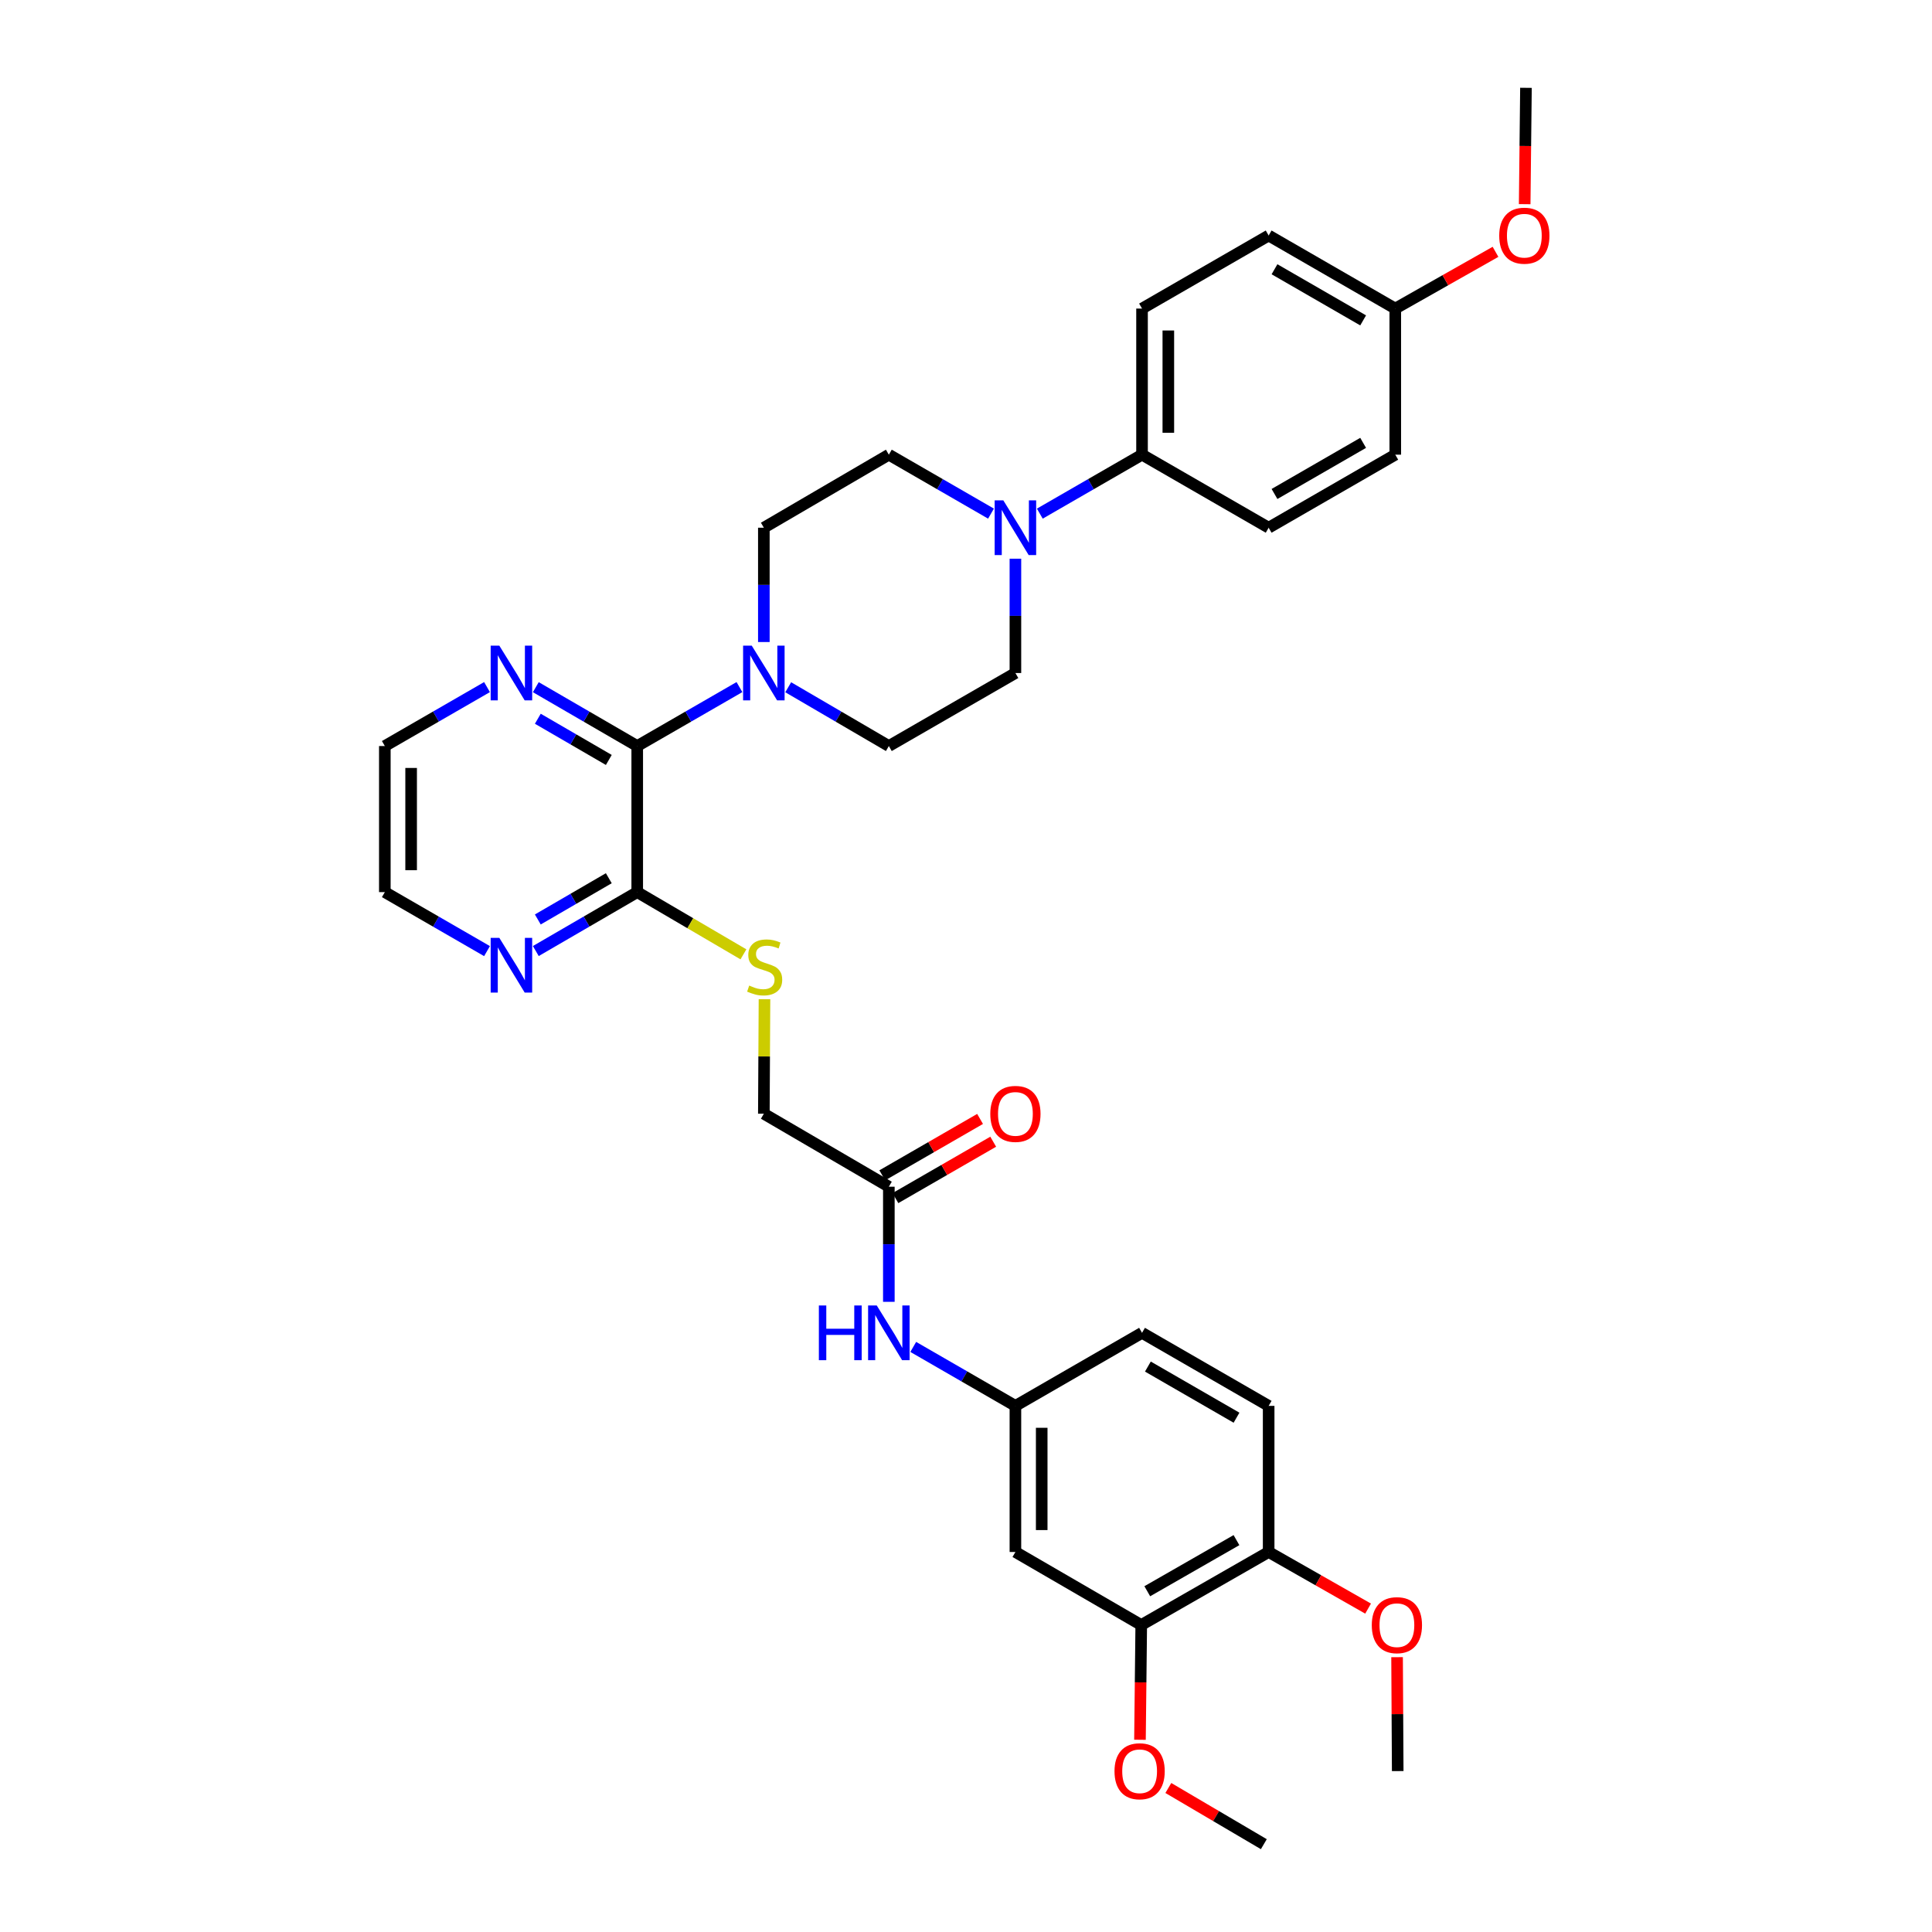 <?xml version='1.0' encoding='iso-8859-1'?>
<svg version='1.1' baseProfile='full'
              xmlns='http://www.w3.org/2000/svg'
                      xmlns:rdkit='http://www.rdkit.org/xml'
                      xmlns:xlink='http://www.w3.org/1999/xlink'
                  xml:space='preserve'
width='1000px' height='1000px' viewBox='0 0 1000 1000'>
<!-- END OF HEADER -->
<rect style='opacity:1.0;fill:#FFFFFF;stroke:none' width='1000' height='1000' x='0' y='0'> </rect>
<path class='bond-0' d='M 329.828,386.148 L 356.281,370.893' style='fill:none;fill-rule:evenodd;stroke:#000000;stroke-width:6px;stroke-linecap:butt;stroke-linejoin:miter;stroke-opacity:1' />
<path class='bond-0' d='M 356.281,370.893 L 382.735,355.638' style='fill:none;fill-rule:evenodd;stroke:#0000FF;stroke-width:6px;stroke-linecap:butt;stroke-linejoin:miter;stroke-opacity:1' />
<path class='bond-2' d='M 329.828,386.148 L 329.828,461.76' style='fill:none;fill-rule:evenodd;stroke:#000000;stroke-width:6px;stroke-linecap:butt;stroke-linejoin:miter;stroke-opacity:1' />
<path class='bond-7' d='M 329.828,386.148 L 303.581,370.914' style='fill:none;fill-rule:evenodd;stroke:#000000;stroke-width:6px;stroke-linecap:butt;stroke-linejoin:miter;stroke-opacity:1' />
<path class='bond-7' d='M 303.581,370.914 L 277.334,355.68' style='fill:none;fill-rule:evenodd;stroke:#0000FF;stroke-width:6px;stroke-linecap:butt;stroke-linejoin:miter;stroke-opacity:1' />
<path class='bond-7' d='M 315.121,393.35 L 296.748,382.686' style='fill:none;fill-rule:evenodd;stroke:#000000;stroke-width:6px;stroke-linecap:butt;stroke-linejoin:miter;stroke-opacity:1' />
<path class='bond-7' d='M 296.748,382.686 L 278.376,372.022' style='fill:none;fill-rule:evenodd;stroke:#0000FF;stroke-width:6px;stroke-linecap:butt;stroke-linejoin:miter;stroke-opacity:1' />
<path class='bond-12' d='M 407.98,355.722 L 434.023,370.935' style='fill:none;fill-rule:evenodd;stroke:#0000FF;stroke-width:6px;stroke-linecap:butt;stroke-linejoin:miter;stroke-opacity:1' />
<path class='bond-12' d='M 434.023,370.935 L 460.066,386.148' style='fill:none;fill-rule:evenodd;stroke:#000000;stroke-width:6px;stroke-linecap:butt;stroke-linejoin:miter;stroke-opacity:1' />
<path class='bond-13' d='M 395.367,332.314 L 395.367,302.728' style='fill:none;fill-rule:evenodd;stroke:#0000FF;stroke-width:6px;stroke-linecap:butt;stroke-linejoin:miter;stroke-opacity:1' />
<path class='bond-13' d='M 395.367,302.728 L 395.367,273.143' style='fill:none;fill-rule:evenodd;stroke:#000000;stroke-width:6px;stroke-linecap:butt;stroke-linejoin:miter;stroke-opacity:1' />
<path class='bond-1' d='M 512.944,265.855 L 486.505,250.598' style='fill:none;fill-rule:evenodd;stroke:#0000FF;stroke-width:6px;stroke-linecap:butt;stroke-linejoin:miter;stroke-opacity:1' />
<path class='bond-1' d='M 486.505,250.598 L 460.066,235.341' style='fill:none;fill-rule:evenodd;stroke:#000000;stroke-width:6px;stroke-linecap:butt;stroke-linejoin:miter;stroke-opacity:1' />
<path class='bond-8' d='M 538.206,265.858 L 564.66,250.599' style='fill:none;fill-rule:evenodd;stroke:#0000FF;stroke-width:6px;stroke-linecap:butt;stroke-linejoin:miter;stroke-opacity:1' />
<path class='bond-8' d='M 564.66,250.599 L 591.114,235.341' style='fill:none;fill-rule:evenodd;stroke:#000000;stroke-width:6px;stroke-linecap:butt;stroke-linejoin:miter;stroke-opacity:1' />
<path class='bond-35' d='M 525.575,289.183 L 525.575,318.769' style='fill:none;fill-rule:evenodd;stroke:#0000FF;stroke-width:6px;stroke-linecap:butt;stroke-linejoin:miter;stroke-opacity:1' />
<path class='bond-35' d='M 525.575,318.769 L 525.575,348.354' style='fill:none;fill-rule:evenodd;stroke:#000000;stroke-width:6px;stroke-linecap:butt;stroke-linejoin:miter;stroke-opacity:1' />
<path class='bond-5' d='M 329.828,461.76 L 357.313,477.864' style='fill:none;fill-rule:evenodd;stroke:#000000;stroke-width:6px;stroke-linecap:butt;stroke-linejoin:miter;stroke-opacity:1' />
<path class='bond-5' d='M 357.313,477.864 L 384.799,493.968' style='fill:none;fill-rule:evenodd;stroke:#CCCC00;stroke-width:6px;stroke-linecap:butt;stroke-linejoin:miter;stroke-opacity:1' />
<path class='bond-10' d='M 329.828,461.76 L 303.581,477.009' style='fill:none;fill-rule:evenodd;stroke:#000000;stroke-width:6px;stroke-linecap:butt;stroke-linejoin:miter;stroke-opacity:1' />
<path class='bond-10' d='M 303.581,477.009 L 277.335,492.258' style='fill:none;fill-rule:evenodd;stroke:#0000FF;stroke-width:6px;stroke-linecap:butt;stroke-linejoin:miter;stroke-opacity:1' />
<path class='bond-10' d='M 315.116,454.565 L 296.743,465.24' style='fill:none;fill-rule:evenodd;stroke:#000000;stroke-width:6px;stroke-linecap:butt;stroke-linejoin:miter;stroke-opacity:1' />
<path class='bond-10' d='M 296.743,465.24 L 278.371,475.914' style='fill:none;fill-rule:evenodd;stroke:#0000FF;stroke-width:6px;stroke-linecap:butt;stroke-linejoin:miter;stroke-opacity:1' />
<path class='bond-3' d='M 525.575,803.308 L 525.575,727.681' style='fill:none;fill-rule:evenodd;stroke:#000000;stroke-width:6px;stroke-linecap:butt;stroke-linejoin:miter;stroke-opacity:1' />
<path class='bond-3' d='M 539.186,791.964 L 539.186,739.025' style='fill:none;fill-rule:evenodd;stroke:#000000;stroke-width:6px;stroke-linecap:butt;stroke-linejoin:miter;stroke-opacity:1' />
<path class='bond-4' d='M 525.575,803.308 L 590.705,841.102' style='fill:none;fill-rule:evenodd;stroke:#000000;stroke-width:6px;stroke-linecap:butt;stroke-linejoin:miter;stroke-opacity:1' />
<path class='bond-24' d='M 590.705,841.102 L 590.376,870.802' style='fill:none;fill-rule:evenodd;stroke:#000000;stroke-width:6px;stroke-linecap:butt;stroke-linejoin:miter;stroke-opacity:1' />
<path class='bond-24' d='M 590.376,870.802 L 590.046,900.503' style='fill:none;fill-rule:evenodd;stroke:#FF0000;stroke-width:6px;stroke-linecap:butt;stroke-linejoin:miter;stroke-opacity:1' />
<path class='bond-37' d='M 590.705,841.102 L 656.653,803.308' style='fill:none;fill-rule:evenodd;stroke:#000000;stroke-width:6px;stroke-linecap:butt;stroke-linejoin:miter;stroke-opacity:1' />
<path class='bond-37' d='M 593.83,823.623 L 639.993,797.167' style='fill:none;fill-rule:evenodd;stroke:#000000;stroke-width:6px;stroke-linecap:butt;stroke-linejoin:miter;stroke-opacity:1' />
<path class='bond-18' d='M 395.697,517.19 L 395.532,546.828' style='fill:none;fill-rule:evenodd;stroke:#CCCC00;stroke-width:6px;stroke-linecap:butt;stroke-linejoin:miter;stroke-opacity:1' />
<path class='bond-18' d='M 395.532,546.828 L 395.367,576.466' style='fill:none;fill-rule:evenodd;stroke:#000000;stroke-width:6px;stroke-linecap:butt;stroke-linejoin:miter;stroke-opacity:1' />
<path class='bond-6' d='M 460.066,614.245 L 395.367,576.466' style='fill:none;fill-rule:evenodd;stroke:#000000;stroke-width:6px;stroke-linecap:butt;stroke-linejoin:miter;stroke-opacity:1' />
<path class='bond-9' d='M 460.066,614.245 L 460.066,644.033' style='fill:none;fill-rule:evenodd;stroke:#000000;stroke-width:6px;stroke-linecap:butt;stroke-linejoin:miter;stroke-opacity:1' />
<path class='bond-9' d='M 460.066,644.033 L 460.066,673.821' style='fill:none;fill-rule:evenodd;stroke:#0000FF;stroke-width:6px;stroke-linecap:butt;stroke-linejoin:miter;stroke-opacity:1' />
<path class='bond-17' d='M 463.466,620.141 L 488.775,605.545' style='fill:none;fill-rule:evenodd;stroke:#000000;stroke-width:6px;stroke-linecap:butt;stroke-linejoin:miter;stroke-opacity:1' />
<path class='bond-17' d='M 488.775,605.545 L 514.084,590.949' style='fill:none;fill-rule:evenodd;stroke:#FF0000;stroke-width:6px;stroke-linecap:butt;stroke-linejoin:miter;stroke-opacity:1' />
<path class='bond-17' d='M 456.666,608.35 L 481.975,593.754' style='fill:none;fill-rule:evenodd;stroke:#000000;stroke-width:6px;stroke-linecap:butt;stroke-linejoin:miter;stroke-opacity:1' />
<path class='bond-17' d='M 481.975,593.754 L 507.284,579.158' style='fill:none;fill-rule:evenodd;stroke:#FF0000;stroke-width:6px;stroke-linecap:butt;stroke-linejoin:miter;stroke-opacity:1' />
<path class='bond-29' d='M 252.081,355.639 L 225.635,370.894' style='fill:none;fill-rule:evenodd;stroke:#0000FF;stroke-width:6px;stroke-linecap:butt;stroke-linejoin:miter;stroke-opacity:1' />
<path class='bond-29' d='M 225.635,370.894 L 199.188,386.148' style='fill:none;fill-rule:evenodd;stroke:#000000;stroke-width:6px;stroke-linecap:butt;stroke-linejoin:miter;stroke-opacity:1' />
<path class='bond-19' d='M 591.114,235.341 L 591.114,159.715' style='fill:none;fill-rule:evenodd;stroke:#000000;stroke-width:6px;stroke-linecap:butt;stroke-linejoin:miter;stroke-opacity:1' />
<path class='bond-19' d='M 604.725,223.997 L 604.725,171.059' style='fill:none;fill-rule:evenodd;stroke:#000000;stroke-width:6px;stroke-linecap:butt;stroke-linejoin:miter;stroke-opacity:1' />
<path class='bond-20' d='M 591.114,235.341 L 656.653,273.143' style='fill:none;fill-rule:evenodd;stroke:#000000;stroke-width:6px;stroke-linecap:butt;stroke-linejoin:miter;stroke-opacity:1' />
<path class='bond-11' d='M 472.697,697.162 L 499.136,712.421' style='fill:none;fill-rule:evenodd;stroke:#0000FF;stroke-width:6px;stroke-linecap:butt;stroke-linejoin:miter;stroke-opacity:1' />
<path class='bond-11' d='M 499.136,712.421 L 525.575,727.681' style='fill:none;fill-rule:evenodd;stroke:#000000;stroke-width:6px;stroke-linecap:butt;stroke-linejoin:miter;stroke-opacity:1' />
<path class='bond-34' d='M 252.081,492.298 L 225.635,477.029' style='fill:none;fill-rule:evenodd;stroke:#0000FF;stroke-width:6px;stroke-linecap:butt;stroke-linejoin:miter;stroke-opacity:1' />
<path class='bond-34' d='M 225.635,477.029 L 199.188,461.76' style='fill:none;fill-rule:evenodd;stroke:#000000;stroke-width:6px;stroke-linecap:butt;stroke-linejoin:miter;stroke-opacity:1' />
<path class='bond-22' d='M 525.575,727.681 L 591.114,689.872' style='fill:none;fill-rule:evenodd;stroke:#000000;stroke-width:6px;stroke-linecap:butt;stroke-linejoin:miter;stroke-opacity:1' />
<path class='bond-15' d='M 460.066,386.148 L 525.575,348.354' style='fill:none;fill-rule:evenodd;stroke:#000000;stroke-width:6px;stroke-linecap:butt;stroke-linejoin:miter;stroke-opacity:1' />
<path class='bond-14' d='M 395.367,273.143 L 460.066,235.341' style='fill:none;fill-rule:evenodd;stroke:#000000;stroke-width:6px;stroke-linecap:butt;stroke-linejoin:miter;stroke-opacity:1' />
<path class='bond-16' d='M 656.653,803.308 L 656.653,727.681' style='fill:none;fill-rule:evenodd;stroke:#000000;stroke-width:6px;stroke-linecap:butt;stroke-linejoin:miter;stroke-opacity:1' />
<path class='bond-27' d='M 656.653,803.308 L 682.387,817.96' style='fill:none;fill-rule:evenodd;stroke:#000000;stroke-width:6px;stroke-linecap:butt;stroke-linejoin:miter;stroke-opacity:1' />
<path class='bond-27' d='M 682.387,817.96 L 708.121,832.613' style='fill:none;fill-rule:evenodd;stroke:#FF0000;stroke-width:6px;stroke-linecap:butt;stroke-linejoin:miter;stroke-opacity:1' />
<path class='bond-25' d='M 591.114,159.715 L 656.653,121.905' style='fill:none;fill-rule:evenodd;stroke:#000000;stroke-width:6px;stroke-linecap:butt;stroke-linejoin:miter;stroke-opacity:1' />
<path class='bond-26' d='M 656.653,273.143 L 722.192,235.341' style='fill:none;fill-rule:evenodd;stroke:#000000;stroke-width:6px;stroke-linecap:butt;stroke-linejoin:miter;stroke-opacity:1' />
<path class='bond-26' d='M 659.683,255.682 L 705.56,229.221' style='fill:none;fill-rule:evenodd;stroke:#000000;stroke-width:6px;stroke-linecap:butt;stroke-linejoin:miter;stroke-opacity:1' />
<path class='bond-21' d='M 656.653,727.681 L 591.114,689.872' style='fill:none;fill-rule:evenodd;stroke:#000000;stroke-width:6px;stroke-linecap:butt;stroke-linejoin:miter;stroke-opacity:1' />
<path class='bond-21' d='M 640.02,733.8 L 594.143,707.333' style='fill:none;fill-rule:evenodd;stroke:#000000;stroke-width:6px;stroke-linecap:butt;stroke-linejoin:miter;stroke-opacity:1' />
<path class='bond-23' d='M 722.192,159.715 L 722.192,235.341' style='fill:none;fill-rule:evenodd;stroke:#000000;stroke-width:6px;stroke-linecap:butt;stroke-linejoin:miter;stroke-opacity:1' />
<path class='bond-28' d='M 722.192,159.715 L 748.133,145.032' style='fill:none;fill-rule:evenodd;stroke:#000000;stroke-width:6px;stroke-linecap:butt;stroke-linejoin:miter;stroke-opacity:1' />
<path class='bond-28' d='M 748.133,145.032 L 774.074,130.349' style='fill:none;fill-rule:evenodd;stroke:#FF0000;stroke-width:6px;stroke-linecap:butt;stroke-linejoin:miter;stroke-opacity:1' />
<path class='bond-36' d='M 722.192,159.715 L 656.653,121.905' style='fill:none;fill-rule:evenodd;stroke:#000000;stroke-width:6px;stroke-linecap:butt;stroke-linejoin:miter;stroke-opacity:1' />
<path class='bond-36' d='M 705.559,165.833 L 659.682,139.367' style='fill:none;fill-rule:evenodd;stroke:#000000;stroke-width:6px;stroke-linecap:butt;stroke-linejoin:miter;stroke-opacity:1' />
<path class='bond-31' d='M 604.731,925.461 L 629.444,940.003' style='fill:none;fill-rule:evenodd;stroke:#FF0000;stroke-width:6px;stroke-linecap:butt;stroke-linejoin:miter;stroke-opacity:1' />
<path class='bond-31' d='M 629.444,940.003 L 654.157,954.545' style='fill:none;fill-rule:evenodd;stroke:#000000;stroke-width:6px;stroke-linecap:butt;stroke-linejoin:miter;stroke-opacity:1' />
<path class='bond-32' d='M 723.124,857.752 L 723.289,887.233' style='fill:none;fill-rule:evenodd;stroke:#FF0000;stroke-width:6px;stroke-linecap:butt;stroke-linejoin:miter;stroke-opacity:1' />
<path class='bond-32' d='M 723.289,887.233 L 723.455,916.713' style='fill:none;fill-rule:evenodd;stroke:#000000;stroke-width:6px;stroke-linecap:butt;stroke-linejoin:miter;stroke-opacity:1' />
<path class='bond-33' d='M 789.172,105.674 L 789.502,75.564' style='fill:none;fill-rule:evenodd;stroke:#FF0000;stroke-width:6px;stroke-linecap:butt;stroke-linejoin:miter;stroke-opacity:1' />
<path class='bond-33' d='M 789.502,75.564 L 789.833,45.455' style='fill:none;fill-rule:evenodd;stroke:#000000;stroke-width:6px;stroke-linecap:butt;stroke-linejoin:miter;stroke-opacity:1' />
<path class='bond-30' d='M 199.188,386.148 L 199.188,461.76' style='fill:none;fill-rule:evenodd;stroke:#000000;stroke-width:6px;stroke-linecap:butt;stroke-linejoin:miter;stroke-opacity:1' />
<path class='bond-30' d='M 212.8,397.49 L 212.8,450.418' style='fill:none;fill-rule:evenodd;stroke:#000000;stroke-width:6px;stroke-linecap:butt;stroke-linejoin:miter;stroke-opacity:1' />
<path  class='atom-1' d='M 389.107 334.194
L 398.387 349.194
Q 399.307 350.674, 400.787 353.354
Q 402.267 356.034, 402.347 356.194
L 402.347 334.194
L 406.107 334.194
L 406.107 362.514
L 402.227 362.514
L 392.267 346.114
Q 391.107 344.194, 389.867 341.994
Q 388.667 339.794, 388.307 339.114
L 388.307 362.514
L 384.627 362.514
L 384.627 334.194
L 389.107 334.194
' fill='#0000FF'/>
<path  class='atom-2' d='M 519.315 258.983
L 528.595 273.983
Q 529.515 275.463, 530.995 278.143
Q 532.475 280.823, 532.555 280.983
L 532.555 258.983
L 536.315 258.983
L 536.315 287.303
L 532.435 287.303
L 522.475 270.903
Q 521.315 268.983, 520.075 266.783
Q 518.875 264.583, 518.515 263.903
L 518.515 287.303
L 514.835 287.303
L 514.835 258.983
L 519.315 258.983
' fill='#0000FF'/>
<path  class='atom-6' d='M 387.79 510.128
Q 388.11 510.248, 389.43 510.808
Q 390.75 511.368, 392.19 511.728
Q 393.67 512.048, 395.11 512.048
Q 397.79 512.048, 399.35 510.768
Q 400.91 509.448, 400.91 507.168
Q 400.91 505.608, 400.11 504.648
Q 399.35 503.688, 398.15 503.168
Q 396.95 502.648, 394.95 502.048
Q 392.43 501.288, 390.91 500.568
Q 389.43 499.848, 388.35 498.328
Q 387.31 496.808, 387.31 494.248
Q 387.31 490.688, 389.71 488.488
Q 392.15 486.288, 396.95 486.288
Q 400.23 486.288, 403.95 487.848
L 403.03 490.928
Q 399.63 489.528, 397.07 489.528
Q 394.31 489.528, 392.79 490.688
Q 391.27 491.808, 391.31 493.768
Q 391.31 495.288, 392.07 496.208
Q 392.87 497.128, 393.99 497.648
Q 395.15 498.168, 397.07 498.768
Q 399.63 499.568, 401.15 500.368
Q 402.67 501.168, 403.75 502.808
Q 404.87 504.408, 404.87 507.168
Q 404.87 511.088, 402.23 513.208
Q 399.63 515.288, 395.27 515.288
Q 392.75 515.288, 390.83 514.728
Q 388.95 514.208, 386.71 513.288
L 387.79 510.128
' fill='#CCCC00'/>
<path  class='atom-8' d='M 258.452 334.194
L 267.732 349.194
Q 268.652 350.674, 270.132 353.354
Q 271.612 356.034, 271.692 356.194
L 271.692 334.194
L 275.452 334.194
L 275.452 362.514
L 271.572 362.514
L 261.612 346.114
Q 260.452 344.194, 259.212 341.994
Q 258.012 339.794, 257.652 339.114
L 257.652 362.514
L 253.972 362.514
L 253.972 334.194
L 258.452 334.194
' fill='#0000FF'/>
<path  class='atom-10' d='M 423.846 675.712
L 427.686 675.712
L 427.686 687.752
L 442.166 687.752
L 442.166 675.712
L 446.006 675.712
L 446.006 704.032
L 442.166 704.032
L 442.166 690.952
L 427.686 690.952
L 427.686 704.032
L 423.846 704.032
L 423.846 675.712
' fill='#0000FF'/>
<path  class='atom-10' d='M 453.806 675.712
L 463.086 690.712
Q 464.006 692.192, 465.486 694.872
Q 466.966 697.552, 467.046 697.712
L 467.046 675.712
L 470.806 675.712
L 470.806 704.032
L 466.926 704.032
L 456.966 687.632
Q 455.806 685.712, 454.566 683.512
Q 453.366 681.312, 453.006 680.632
L 453.006 704.032
L 449.326 704.032
L 449.326 675.712
L 453.806 675.712
' fill='#0000FF'/>
<path  class='atom-11' d='M 258.452 485.432
L 267.732 500.432
Q 268.652 501.912, 270.132 504.592
Q 271.612 507.272, 271.692 507.432
L 271.692 485.432
L 275.452 485.432
L 275.452 513.752
L 271.572 513.752
L 261.612 497.352
Q 260.452 495.432, 259.212 493.232
Q 258.012 491.032, 257.652 490.352
L 257.652 513.752
L 253.972 513.752
L 253.972 485.432
L 258.452 485.432
' fill='#0000FF'/>
<path  class='atom-18' d='M 512.575 576.546
Q 512.575 569.746, 515.935 565.946
Q 519.295 562.146, 525.575 562.146
Q 531.855 562.146, 535.215 565.946
Q 538.575 569.746, 538.575 576.546
Q 538.575 583.426, 535.175 587.346
Q 531.775 591.226, 525.575 591.226
Q 519.335 591.226, 515.935 587.346
Q 512.575 583.466, 512.575 576.546
M 525.575 588.026
Q 529.895 588.026, 532.215 585.146
Q 534.575 582.226, 534.575 576.546
Q 534.575 570.986, 532.215 568.186
Q 529.895 565.346, 525.575 565.346
Q 521.255 565.346, 518.895 568.146
Q 516.575 570.946, 516.575 576.546
Q 516.575 582.266, 518.895 585.146
Q 521.255 588.026, 525.575 588.026
' fill='#FF0000'/>
<path  class='atom-25' d='M 576.866 916.793
Q 576.866 909.993, 580.226 906.193
Q 583.586 902.393, 589.866 902.393
Q 596.146 902.393, 599.506 906.193
Q 602.866 909.993, 602.866 916.793
Q 602.866 923.673, 599.466 927.593
Q 596.066 931.473, 589.866 931.473
Q 583.626 931.473, 580.226 927.593
Q 576.866 923.713, 576.866 916.793
M 589.866 928.273
Q 594.186 928.273, 596.506 925.393
Q 598.866 922.473, 598.866 916.793
Q 598.866 911.233, 596.506 908.433
Q 594.186 905.593, 589.866 905.593
Q 585.546 905.593, 583.186 908.393
Q 580.866 911.193, 580.866 916.793
Q 580.866 922.513, 583.186 925.393
Q 585.546 928.273, 589.866 928.273
' fill='#FF0000'/>
<path  class='atom-28' d='M 710.031 841.182
Q 710.031 834.382, 713.391 830.582
Q 716.751 826.782, 723.031 826.782
Q 729.311 826.782, 732.671 830.582
Q 736.031 834.382, 736.031 841.182
Q 736.031 848.062, 732.631 851.982
Q 729.231 855.862, 723.031 855.862
Q 716.791 855.862, 713.391 851.982
Q 710.031 848.102, 710.031 841.182
M 723.031 852.662
Q 727.351 852.662, 729.671 849.782
Q 732.031 846.862, 732.031 841.182
Q 732.031 835.622, 729.671 832.822
Q 727.351 829.982, 723.031 829.982
Q 718.711 829.982, 716.351 832.782
Q 714.031 835.582, 714.031 841.182
Q 714.031 846.902, 716.351 849.782
Q 718.711 852.662, 723.031 852.662
' fill='#FF0000'/>
<path  class='atom-29' d='M 775.993 121.985
Q 775.993 115.185, 779.353 111.385
Q 782.713 107.585, 788.993 107.585
Q 795.273 107.585, 798.633 111.385
Q 801.993 115.185, 801.993 121.985
Q 801.993 128.865, 798.593 132.785
Q 795.193 136.665, 788.993 136.665
Q 782.753 136.665, 779.353 132.785
Q 775.993 128.905, 775.993 121.985
M 788.993 133.465
Q 793.313 133.465, 795.633 130.585
Q 797.993 127.665, 797.993 121.985
Q 797.993 116.425, 795.633 113.625
Q 793.313 110.785, 788.993 110.785
Q 784.673 110.785, 782.313 113.585
Q 779.993 116.385, 779.993 121.985
Q 779.993 127.705, 782.313 130.585
Q 784.673 133.465, 788.993 133.465
' fill='#FF0000'/>
</svg>
